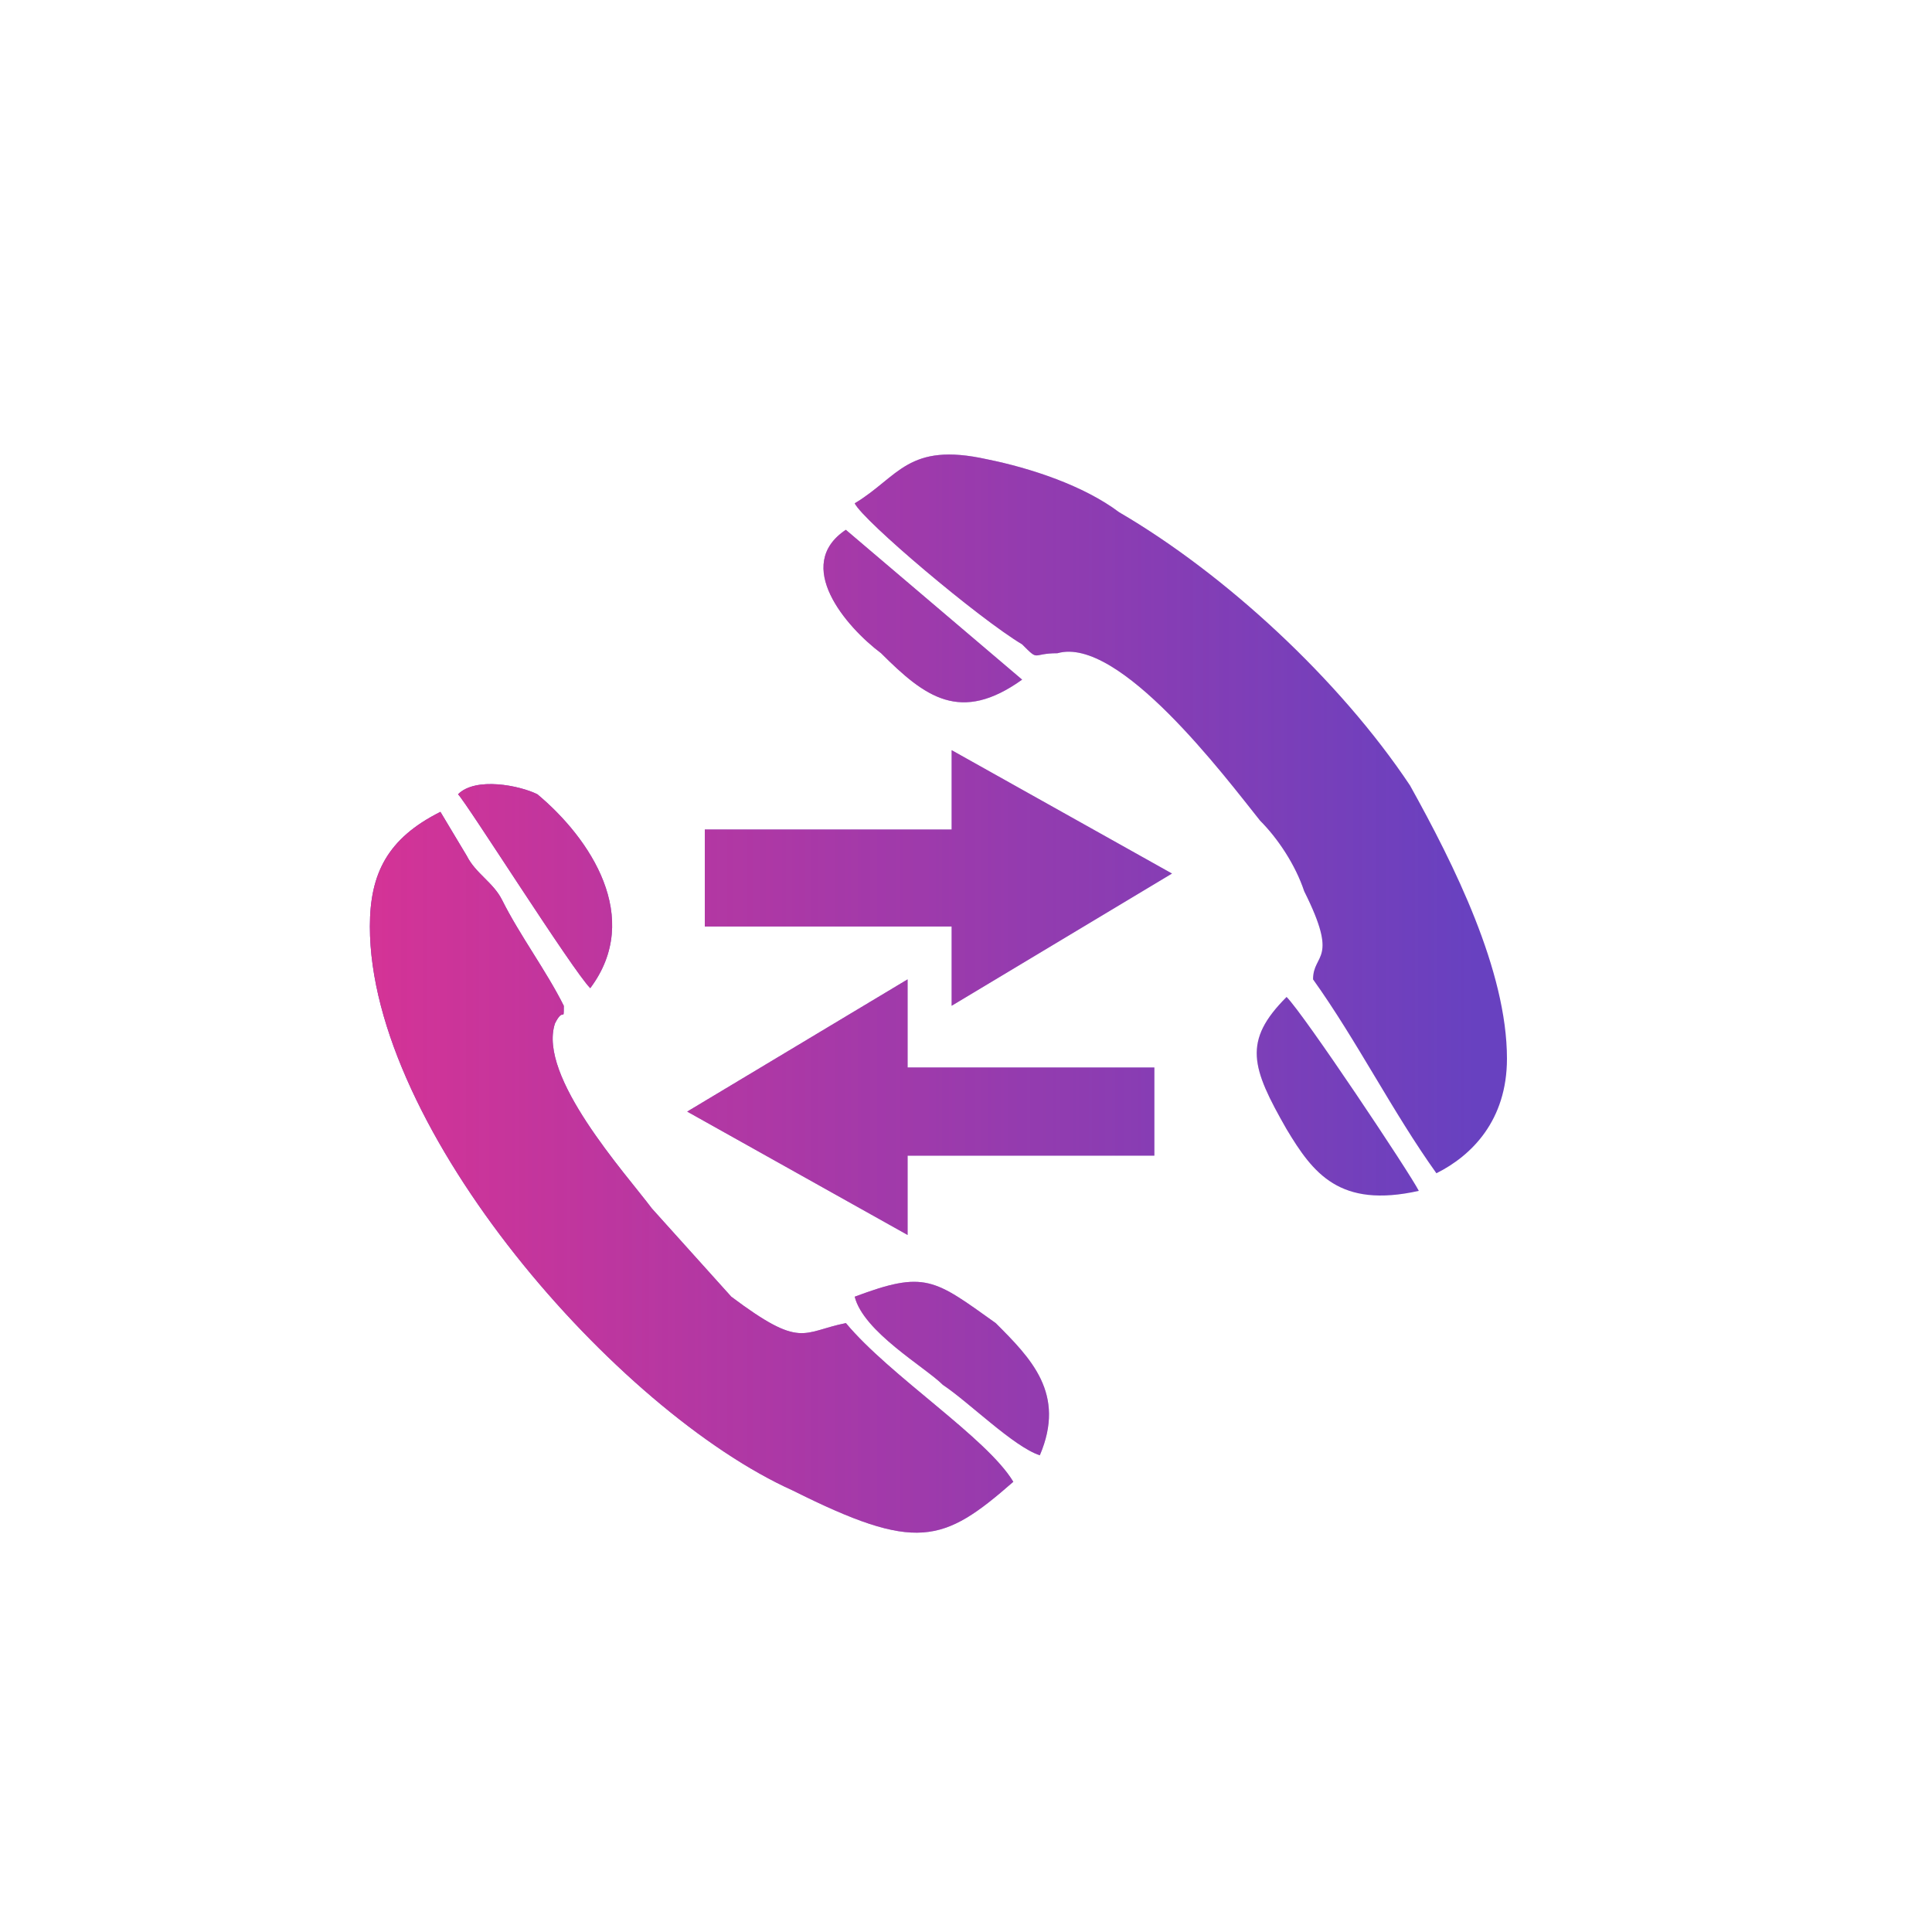 <?xml version="1.0" encoding="UTF-8"?>
<!DOCTYPE svg PUBLIC "-//W3C//DTD SVG 1.1//EN" "http://www.w3.org/Graphics/SVG/1.1/DTD/svg11.dtd">
<!-- Creator: CorelDRAW 2019 (64-Bit) -->
<svg xmlns="http://www.w3.org/2000/svg" xml:space="preserve" width="2.963mm" height="2.963mm" version="1.1" style="shape-rendering:geometricPrecision; text-rendering:geometricPrecision; image-rendering:optimizeQuality; fill-rule:evenodd; clip-rule:evenodd"
viewBox="0 0 296.32 296.32"
 xmlns:xlink="http://www.w3.org/1999/xlink">
 <defs>
  <style type="text/css">
   <![CDATA[
    .fil0 {fill:#6841C0;fill-rule:nonzero}
    .fil1 {fill:#D43396;fill-rule:nonzero}
   ]]>
  </style>
   <mask id="id0">
  <linearGradient id="id1" gradientUnits="userSpaceOnUse" x1="226.12" y1="140.82" x2="57.16" y2="140.82">
   <stop offset="0" style="stop-opacity:0; stop-color:white"/>
   <stop offset="1" style="stop-opacity:1; stop-color:white"/>
  </linearGradient>
    <rect style="fill:url(#id1)" x="52.92" y="65.9" width="182.02" height="172.99"/>
   </mask>
 </defs>
 <g id="Layer_x0020_1">
  <path class="fil0" d="M56.73 142.1c0,-8.12 2.71,-13.52 10.82,-17.58l4.05 6.76c1.36,2.7 4.06,4.06 5.41,6.76 2.7,5.41 6.76,10.82 9.46,16.22 0,2.71 0,0 -1.35,2.71 -2.7,8.11 10.82,22.98 14.87,28.39l12.17 13.52c10.82,8.11 10.82,5.4 17.58,4.05 6.75,8.11 21.63,17.58 25.68,24.34 -10.81,9.46 -14.87,10.81 -33.8,1.35 -27.03,-12.17 -64.89,-55.43 -64.89,-86.52l0 0zm74.36 -64.9c1.35,2.71 18.92,17.58 25.68,21.63 2.71,2.71 1.36,1.36 5.41,1.36 9.46,-2.71 25.69,18.92 31.09,25.68 2.71,2.71 5.41,6.76 6.76,10.82 5.41,10.81 1.36,9.46 1.36,13.52 6.76,9.46 12.16,20.28 18.92,29.74 5.41,-2.7 10.82,-8.11 10.82,-17.58 0,-13.51 -8.11,-29.74 -14.87,-41.9 -10.82,-16.23 -28.39,-32.45 -44.62,-41.91 -5.4,-4.06 -13.51,-6.76 -20.27,-8.12 -12.17,-2.7 -13.52,2.71 -20.28,6.76l0 0zm13.52 135.2c4.05,2.7 10.81,9.46 14.87,10.81 4.05,-9.46 -1.36,-14.87 -6.76,-20.28 -9.47,-6.76 -10.82,-8.11 -21.63,-4.05 1.35,5.4 10.81,10.81 13.52,13.52l0 0zm73 -29.75c-1.35,-2.7 -17.58,-27.03 -20.28,-29.74 -6.76,6.76 -5.41,10.82 0,20.28 4.06,6.76 8.11,12.17 20.28,9.46l0 0zm-147.36 -60.83c1.35,1.35 17.58,27.04 20.28,29.74 8.11,-10.82 0,-22.98 -8.11,-29.74 -2.71,-1.35 -9.47,-2.71 -12.17,0zm86.52 -17.58l-27.04 -22.98c-8.11,5.41 0,14.87 5.41,18.93 6.76,6.76 12.17,10.81 21.63,4.05l0 0zm20.28 59.49l-37.85 0 0 -13.52 -33.8 20.28 33.8 18.92 0 -12.16 37.85 0 0 -13.52 0 0zm-68.95 -21.63l37.86 0 0 12.16 33.8 -20.28 -33.8 -18.92 0 12.17 -37.86 0 0 14.87z"/>
  <path class="fil1" style="mask:url(#id0)" d="M56.73 142.1c0,-8.12 2.71,-13.52 10.82,-17.58l4.05 6.76c1.36,2.7 4.06,4.06 5.41,6.76 2.7,5.41 6.76,10.82 9.46,16.22 0,2.71 0,0 -1.35,2.71 -2.7,8.11 10.82,22.98 14.87,28.39l12.17 13.52c10.82,8.11 10.82,5.4 17.58,4.05 6.75,8.11 21.63,17.58 25.68,24.34 -10.81,9.46 -14.87,10.81 -33.8,1.35 -27.03,-12.17 -64.89,-55.43 -64.89,-86.52l0 0zm74.36 -64.9c1.35,2.71 18.92,17.58 25.68,21.63 2.71,2.71 1.36,1.36 5.41,1.36 9.46,-2.71 25.69,18.92 31.09,25.68 2.71,2.71 5.41,6.76 6.76,10.82 5.41,10.81 1.36,9.46 1.36,13.52 6.76,9.46 12.16,20.28 18.92,29.74 5.41,-2.7 10.82,-8.11 10.82,-17.58 0,-13.51 -8.11,-29.74 -14.87,-41.9 -10.82,-16.23 -28.39,-32.45 -44.62,-41.91 -5.4,-4.06 -13.51,-6.76 -20.27,-8.12 -12.17,-2.7 -13.52,2.71 -20.28,6.76l0 0zm13.52 135.2c4.05,2.7 10.81,9.46 14.87,10.81 4.05,-9.46 -1.36,-14.87 -6.76,-20.28 -9.47,-6.76 -10.82,-8.11 -21.63,-4.05 1.35,5.4 10.81,10.81 13.52,13.52l0 0zm73 -29.75c-1.35,-2.7 -17.58,-27.03 -20.28,-29.74 -6.76,6.76 -5.41,10.82 0,20.28 4.06,6.76 8.11,12.17 20.28,9.46l0 0zm-147.36 -60.83c1.35,1.35 17.58,27.04 20.28,29.74 8.11,-10.82 0,-22.98 -8.11,-29.74 -2.71,-1.35 -9.47,-2.71 -12.17,0zm86.52 -17.58l-27.04 -22.98c-8.11,5.41 0,14.87 5.41,18.93 6.76,6.76 12.17,10.81 21.63,4.05l0 0zm20.28 59.49l-37.85 0 0 -13.52 -33.8 20.28 33.8 18.92 0 -12.16 37.85 0 0 -13.52 0 0zm-68.95 -21.63l37.86 0 0 12.16 33.8 -20.28 -33.8 -18.92 0 12.17 -37.86 0 0 14.87z"/>
 </g>
</svg>
